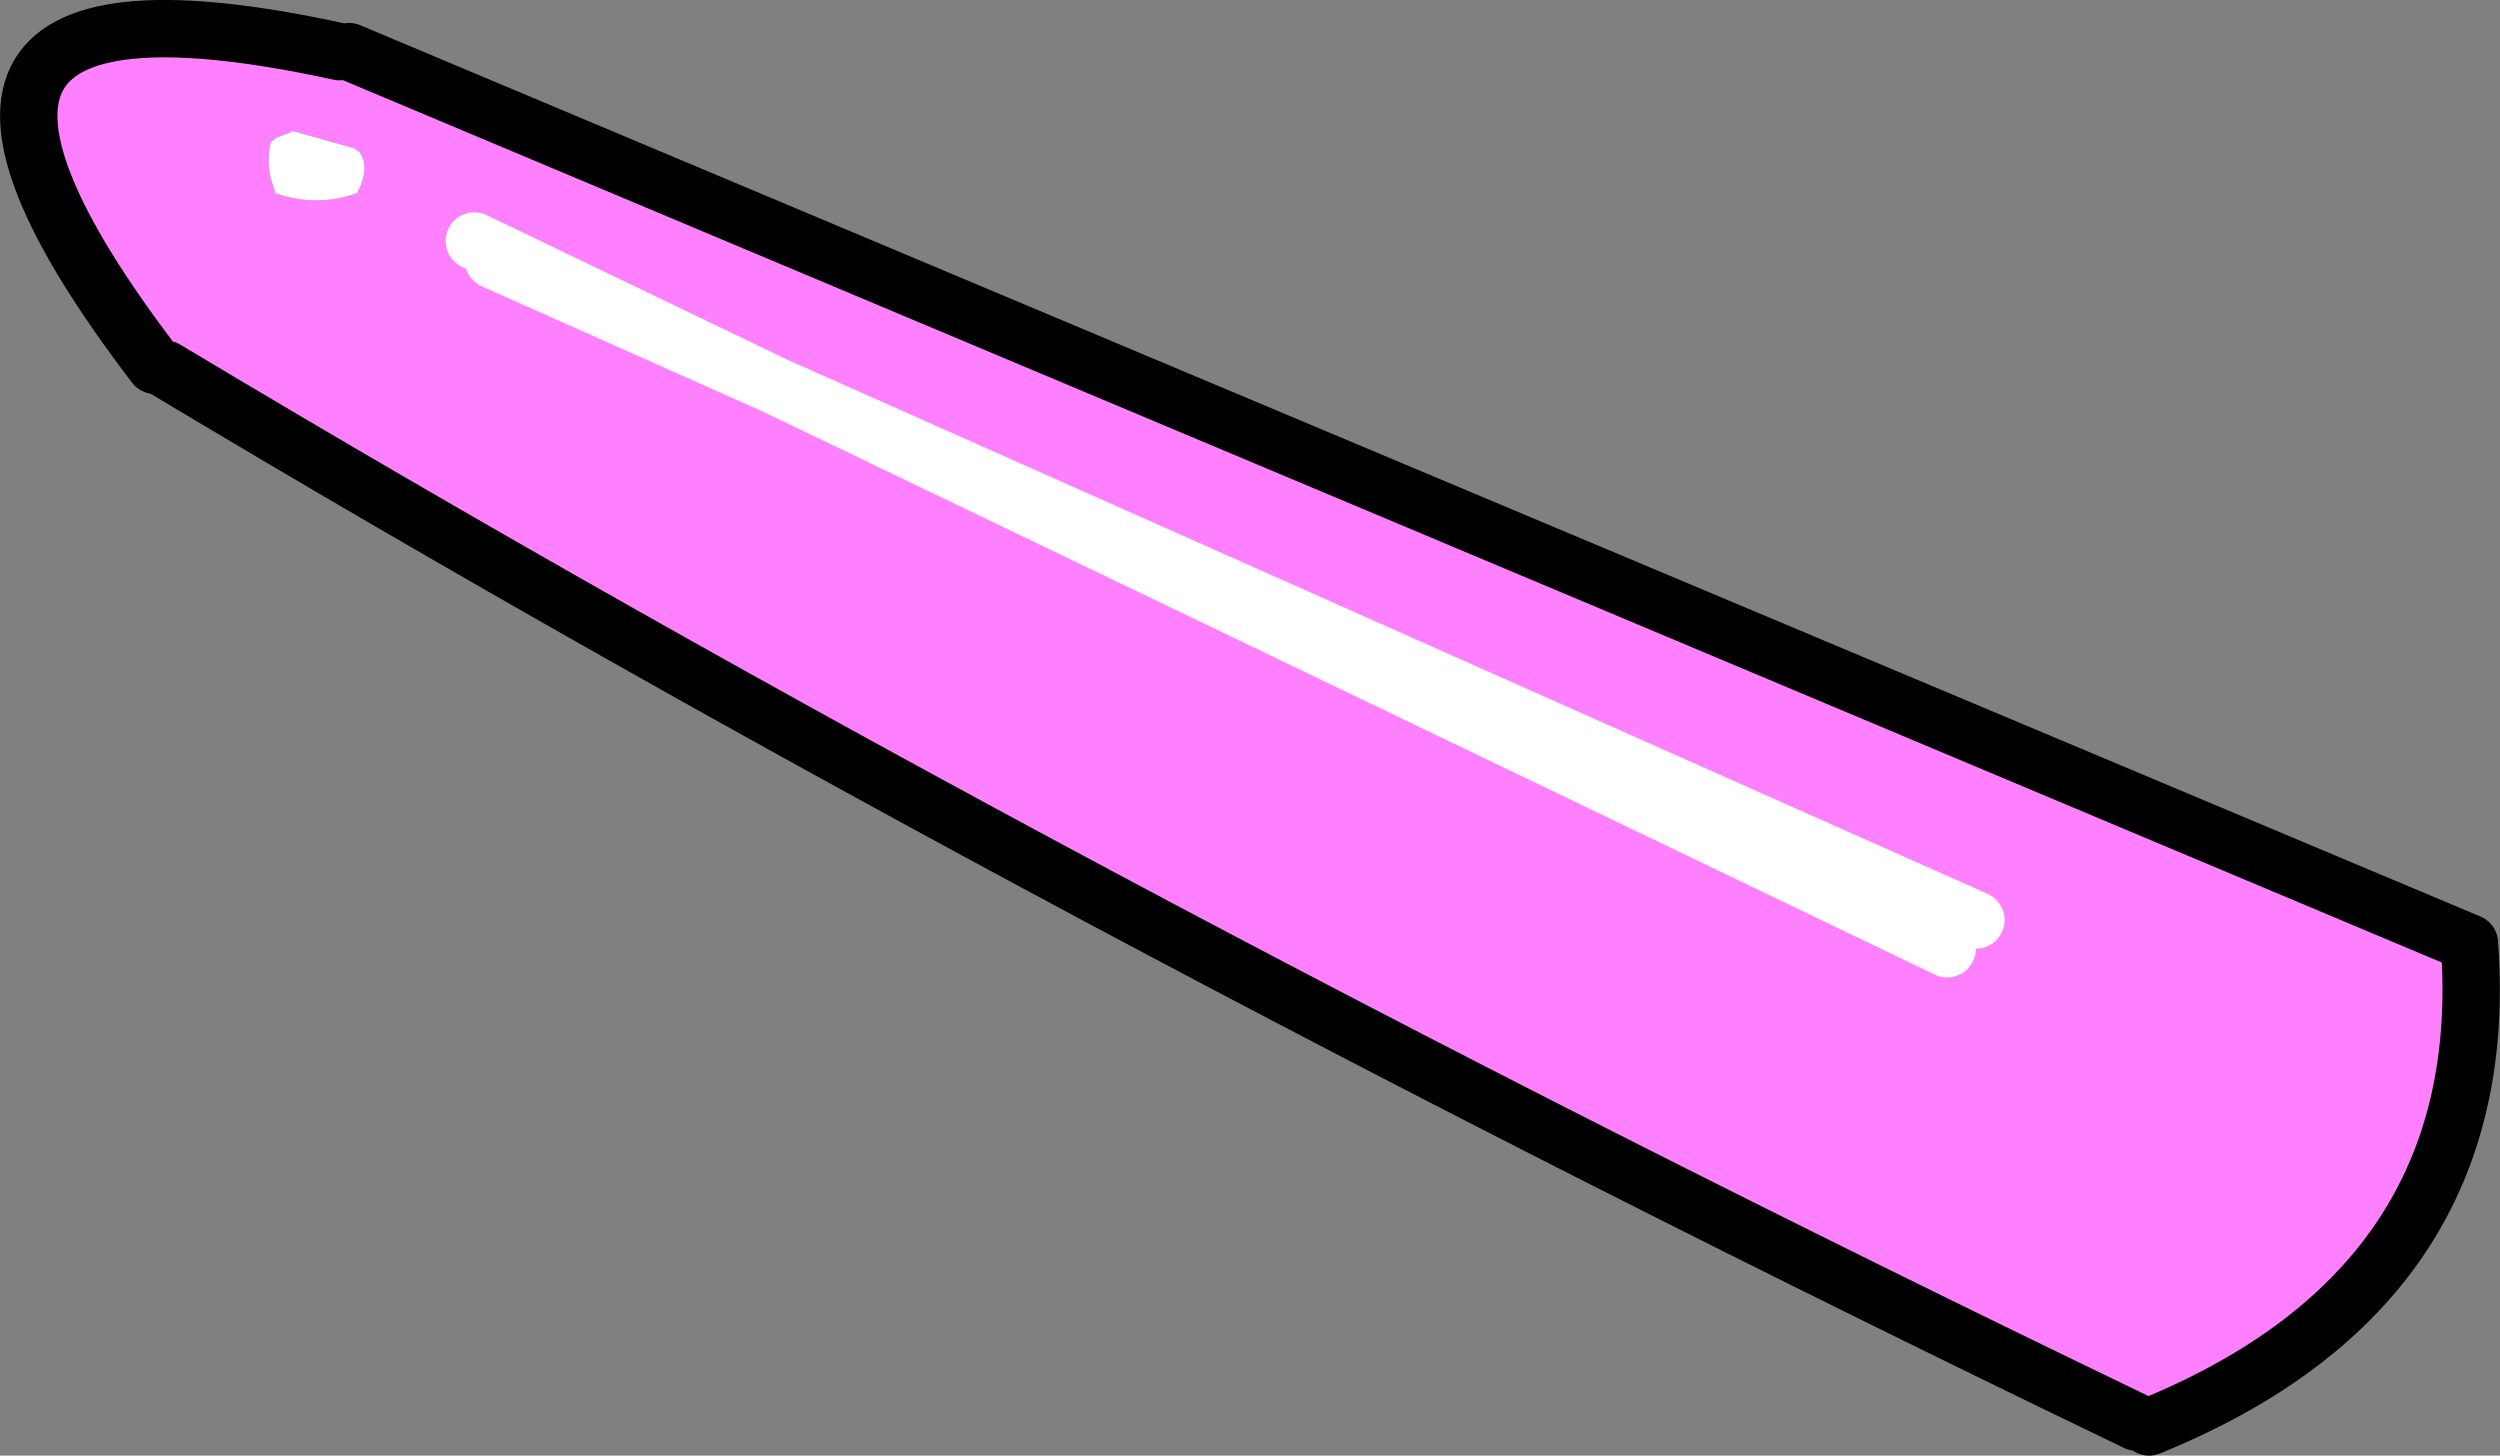 <?xml version="1.0" encoding="UTF-8" standalone="no"?>
<svg xmlns:xlink="http://www.w3.org/1999/xlink" height="76.1px" width="130.7px" xmlns="http://www.w3.org/2000/svg">
  <rect width="100%" height="100%" fill="#808080" stroke="none"/>
  <g transform="matrix(1.0, 0.0, 0.0, 1.0, 65.35, 38.05)">
    <path d="M-40.55 -25.45 L-24.85 -17.9 -39.55 -24.45 -24.85 -17.9 -40.55 -25.45 M-47.1 -35.35 L63.75 11.25 Q65.1 29.2 47.0 36.55 L46.35 36.3 Q-10.75 8.8 -56.7 -18.75 L-57.25 -18.95 Q-74.2 -41.15 -47.6 -35.35 L-47.1 -35.35 M36.45 11.55 L-24.85 -17.9 37.95 10.05 -24.85 -17.9 36.45 11.55 M-50.05 -31.2 L-50.1 -31.15 -50.9 -30.85 -51.2 -30.6 Q-51.4 -29.65 -51.2 -28.75 L-50.95 -27.95 Q-48.8 -27.2 -46.7 -27.95 -46.3 -28.6 -46.3 -29.35 L-46.35 -29.7 -46.55 -30.1 -46.85 -30.3 -50.05 -31.2" fill="#ff80ff" fill-rule="evenodd" stroke="none"/>
    <path d="M-50.05 -31.2 L-46.85 -30.3 -46.55 -30.1 -46.35 -29.7 -46.3 -29.35 Q-46.3 -28.6 -46.7 -27.95 -48.8 -27.2 -50.95 -27.95 L-51.2 -28.75 Q-51.4 -29.65 -51.2 -30.6 L-50.9 -30.85 -50.1 -31.15 -50.05 -31.2" fill="#ffffff" fill-rule="evenodd" stroke="none"/>
    <path d="M-39.55 -24.45 L-24.85 -17.9 -40.55 -25.45 M37.95 10.05 L-24.85 -17.9 36.45 11.55" fill="none" stroke="#ffffff" stroke-linecap="round" stroke-linejoin="round" stroke-width="3.0"/>
    <path d="M47.0 36.55 Q65.1 29.2 63.75 11.25 L-47.1 -35.35 M-47.6 -35.35 Q-74.2 -41.15 -57.25 -18.95 M-56.7 -18.75 Q-10.75 8.8 46.35 36.3" fill="none" stroke="#000000" stroke-linecap="round" stroke-linejoin="round" stroke-width="3.0"/>
  </g>
</svg>
